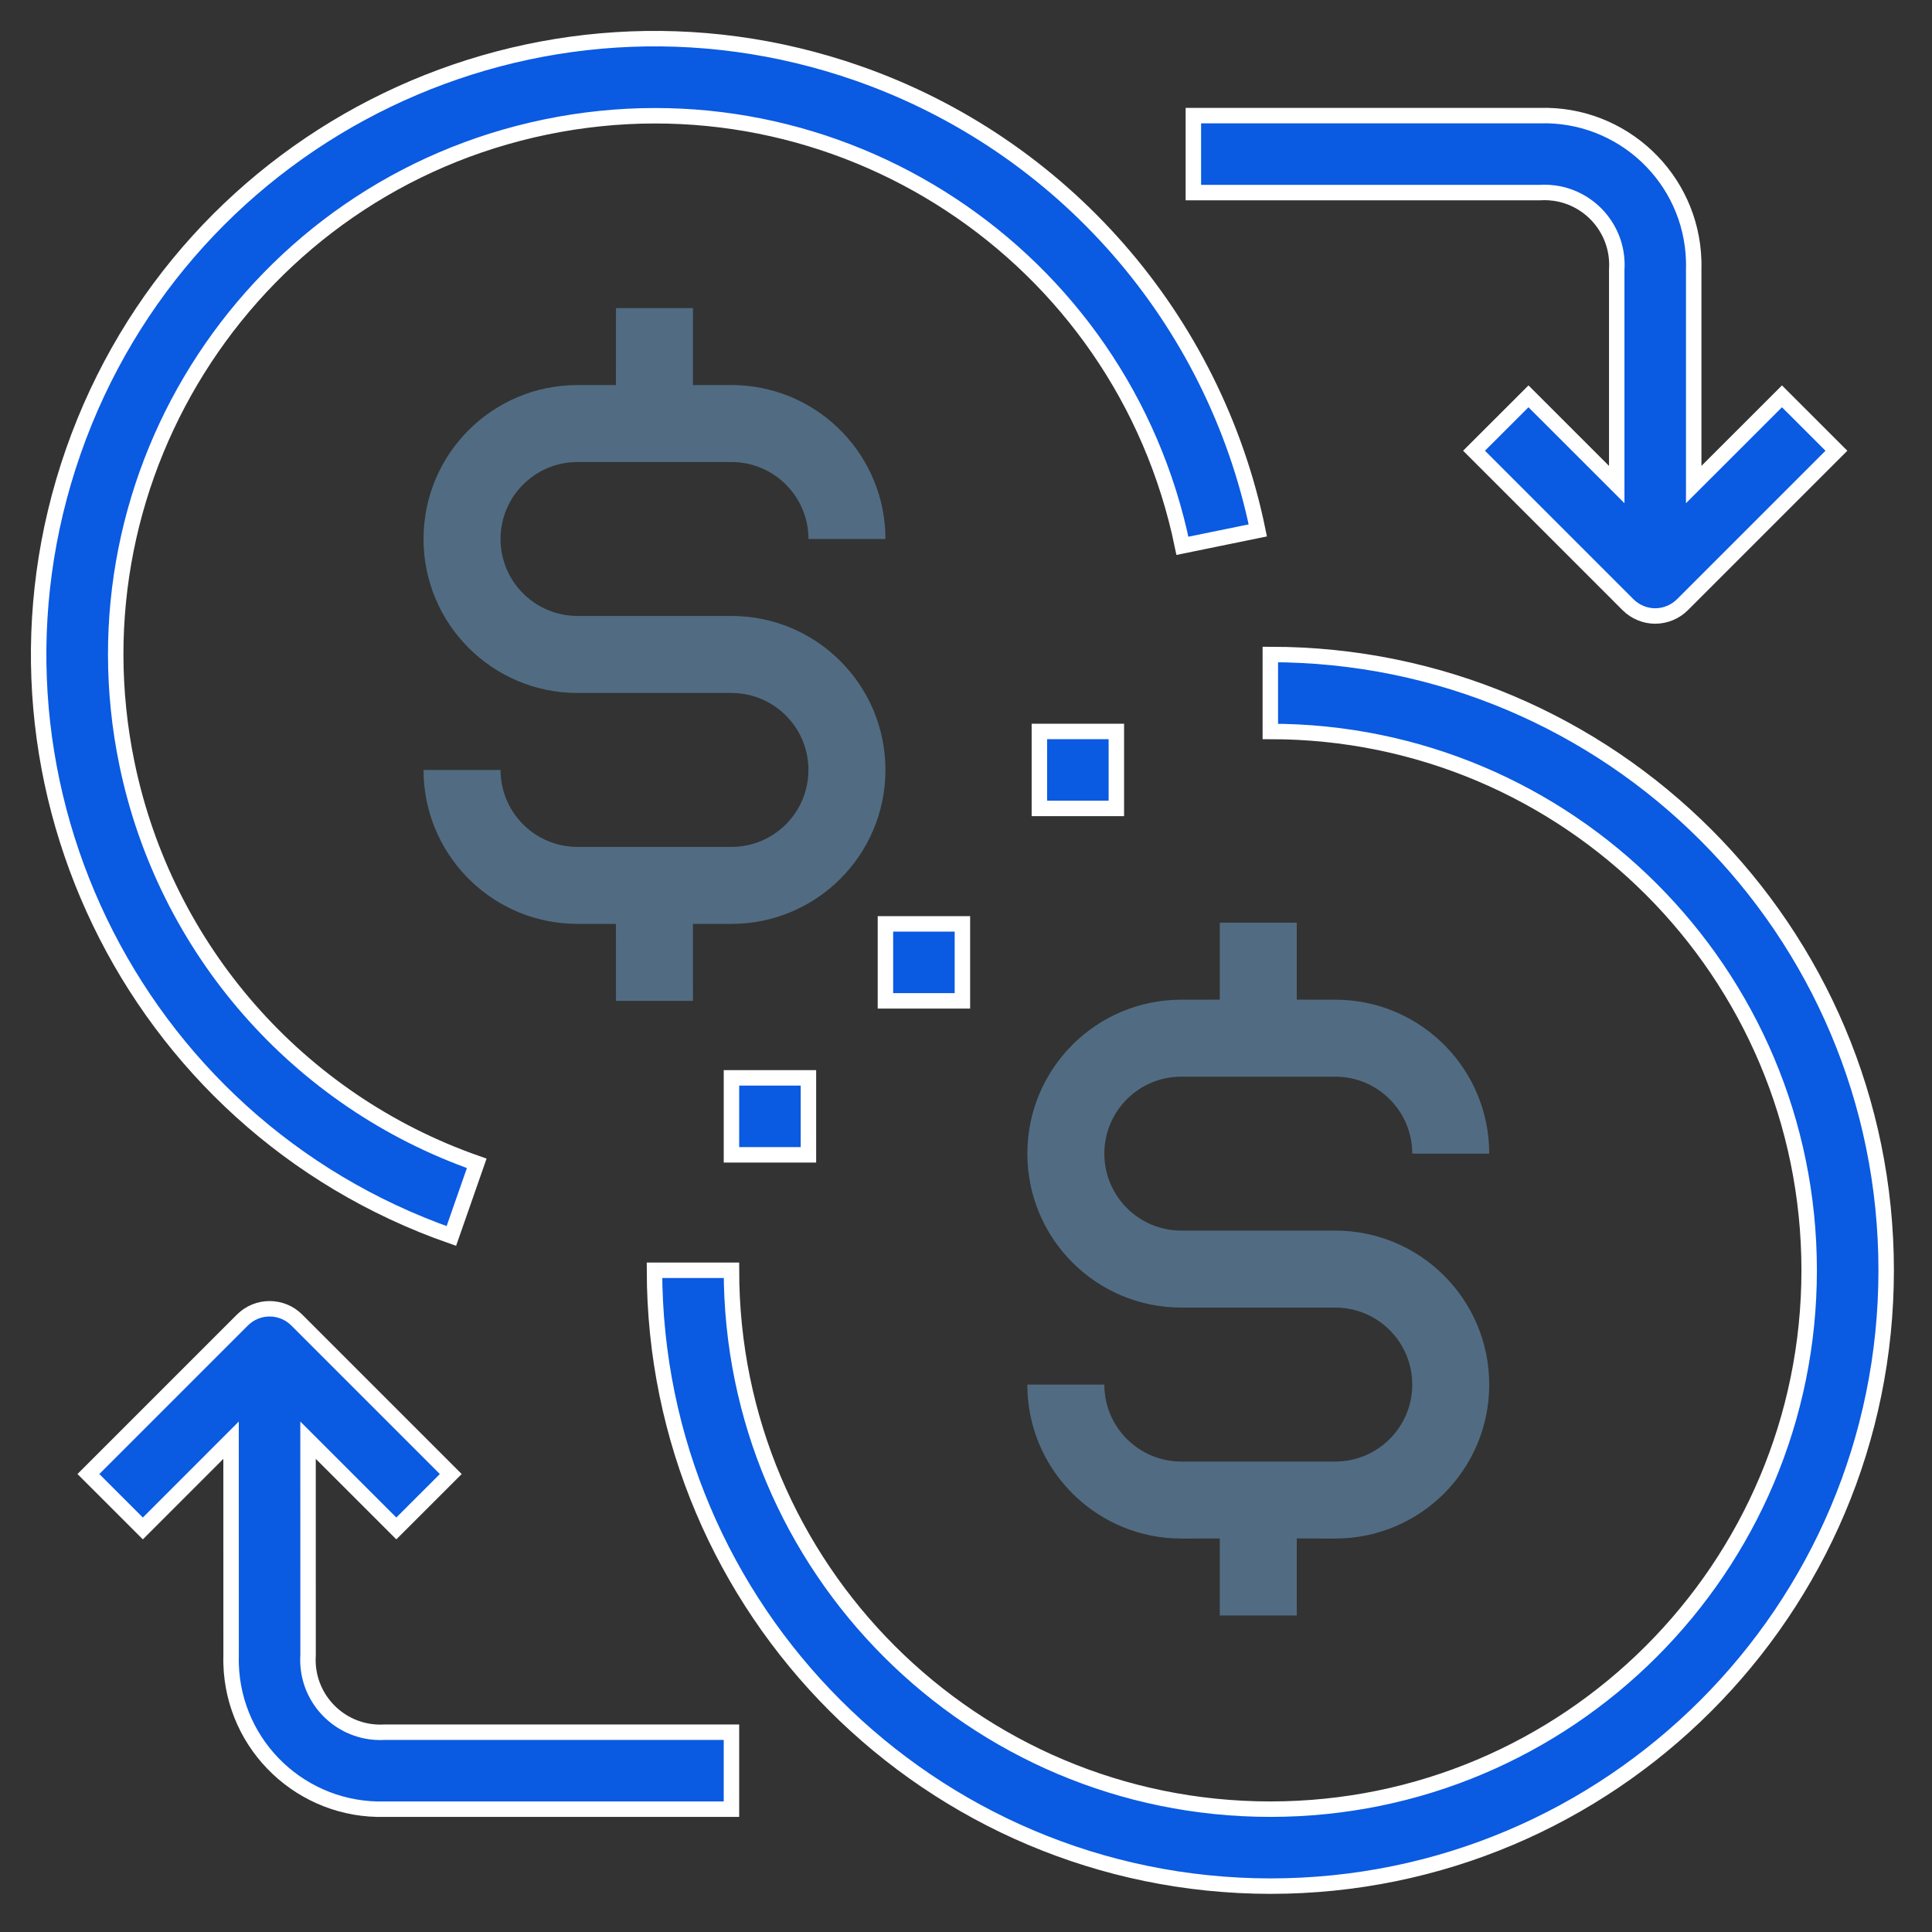 <?xml version="1.0" encoding="UTF-8"?>
<svg width="50px" height="50px" viewBox="0 0 50 50" version="1.1" xmlns="http://www.w3.org/2000/svg" xmlns:xlink="http://www.w3.org/1999/xlink">
    <rect x="0" y="0" width="50" height="50" fill="#333333" stroke="none"/>
    <!-- Generator: Sketch 60.1 (88133) - https://sketch.com -->
    <title>Artboard</title>
    <desc>Created with Sketch.</desc>
    <g id="Page-1" stroke="none" stroke-width="1" fill="none" fill-rule="evenodd">
        <g id="Artboard" fill-rule="nonzero">
            <g id="Icon_CM_RS_ACHServices" transform="translate(1, 1)">
                <path d="M31.876,15.938 L31.876,17.93 C39.578,17.93 45.821,24.173 45.821,31.875 C45.821,39.577 39.578,45.821 31.876,45.821 C24.174,45.821 17.93,39.577 17.93,31.875 L15.938,31.875 C15.949,40.673 23.078,47.803 31.876,47.813 C40.678,47.813 47.814,40.677 47.814,31.875 C47.814,23.073 40.678,15.938 31.876,15.938 Z" id="Path" stroke="#FFFFFF" stroke-width="0.4" fill="#0A5AE2"></path>
                <path d="M21.204,0.898 C12.895,-2.008 3.804,2.372 0.898,10.681 C-2.008,18.99 2.372,28.081 10.681,30.987 L11.338,29.107 C6.712,27.489 3.276,23.562 2.285,18.762 C0.729,11.219 5.582,3.843 13.125,2.286 C20.668,0.73 28.044,5.583 29.601,13.126 L31.552,12.727 C30.422,7.239 26.493,2.748 21.204,0.898 Z" id="Path" stroke="#FFFFFF" stroke-width="0.4" fill="#0A5AE2"></path>
                <path d="M16.934,6.973 L16.933,8.965 L17.93,8.965 C20.064,8.965 21.806,10.642 21.91,12.75 L21.915,12.949 L19.923,12.949 C19.923,11.849 19.031,10.957 17.93,10.957 L17.93,10.957 L13.946,10.957 C12.846,10.957 11.954,11.849 11.954,12.949 C11.954,14.05 12.846,14.941 13.946,14.941 L13.946,14.941 L17.93,14.941 C20.131,14.941 21.915,16.725 21.915,18.926 C21.915,21.127 20.131,22.91 17.93,22.91 L17.93,22.91 L16.933,22.91 L16.934,24.903 L14.942,24.903 L14.941,22.91 L13.946,22.91 C11.812,22.91 10.07,21.233 9.966,19.125 L9.961,18.926 L11.954,18.926 C11.954,20.026 12.846,20.918 13.946,20.918 L13.946,20.918 L17.93,20.918 C19.031,20.918 19.922,20.026 19.922,18.926 C19.922,17.826 19.031,16.934 17.93,16.934 L17.93,16.934 L13.946,16.934 C11.745,16.934 9.961,15.15 9.961,12.949 C9.961,10.749 11.745,8.965 13.946,8.965 L13.946,8.965 L14.941,8.965 L14.942,6.973 L16.934,6.973 Z" id="Combined-Shape" fill="#516C82"></path>
                <rect id="Rectangle" stroke="#FFFFFF" stroke-width="0.4" fill="#0A5AE2" x="21.915" y="22.91" width="1.992" height="1.992"></rect>
                <rect id="Rectangle" stroke="#FFFFFF" stroke-width="0.4" fill="#0A5AE2" x="25.899" y="17.93" width="1.992" height="1.992"></rect>
                <rect id="Rectangle" stroke="#FFFFFF" stroke-width="0.4" fill="#0A5AE2" x="17.93" y="26.895" width="1.992" height="1.992"></rect>
                <path d="M38.849,1.992 C40.987,1.93 42.771,3.612 42.833,5.75 C42.835,5.825 42.835,5.901 42.833,5.976 L42.833,5.976 L42.833,11.54 L45.117,9.257 L46.526,10.665 L42.541,14.65 C42.354,14.836 42.101,14.941 41.837,14.942 C41.573,14.942 41.32,14.836 41.133,14.65 L41.133,14.65 L37.148,10.665 L38.557,9.257 L40.841,11.54 L40.841,5.976 C40.905,4.993 40.197,4.137 39.237,3.999 L39.092,3.984 C39.011,3.979 38.929,3.979 38.849,3.984 L38.849,3.984 L29.884,3.984 L29.884,1.992 Z" id="Combined-Shape" stroke="#FFFFFF" stroke-width="0.4" fill="#0A5AE2"></path>
                <path d="M5.273,33.163 C5.662,32.774 6.292,32.774 6.681,33.163 L6.681,33.163 L10.666,37.148 L9.257,38.556 L6.972,36.272 L6.973,41.836 C6.909,42.82 7.616,43.676 8.577,43.814 L8.722,43.829 C8.803,43.834 8.884,43.834 8.965,43.829 L8.965,43.829 L8.965,43.829 L17.93,43.829 L17.93,45.821 L8.965,45.821 C6.827,45.883 5.043,44.201 4.981,42.063 C4.979,41.987 4.979,41.912 4.981,41.836 L4.981,41.836 L4.98,36.272 L2.697,38.556 L1.288,37.148 Z" id="Combined-Shape" stroke="#FFFFFF" stroke-width="0.4" fill="#0A5AE2"></path>
                <path d="M32.56,22.879 L32.56,24.871 L33.556,24.872 C35.69,24.872 37.433,26.549 37.536,28.657 L37.541,28.856 L35.549,28.856 C35.549,27.756 34.657,26.864 33.557,26.864 L33.557,26.864 L29.572,26.864 C28.472,26.864 27.58,27.756 27.58,28.856 C27.58,29.956 28.472,30.848 29.572,30.848 L29.572,30.848 L33.557,30.848 C35.757,30.848 37.541,32.632 37.541,34.833 C37.541,37.033 35.757,38.817 33.557,38.817 L33.557,38.817 L32.56,38.816 L32.56,40.809 L30.568,40.809 L30.568,38.816 L29.572,38.817 C27.438,38.817 25.696,37.14 25.592,35.032 L25.588,34.833 L27.58,34.833 C27.58,35.933 28.472,36.825 29.572,36.825 L29.572,36.825 L33.556,36.825 C34.657,36.825 35.549,35.933 35.549,34.833 C35.549,33.732 34.657,32.84 33.556,32.84 L33.556,32.84 L29.572,32.84 C27.371,32.84 25.588,31.057 25.588,28.856 C25.588,26.656 27.371,24.872 29.572,24.872 L29.572,24.872 L30.568,24.871 L30.568,22.879 L32.56,22.879 Z" id="Combined-Shape-Copy" fill="#516C82"></path>
            </g>
        </g>
    </g>
</svg>